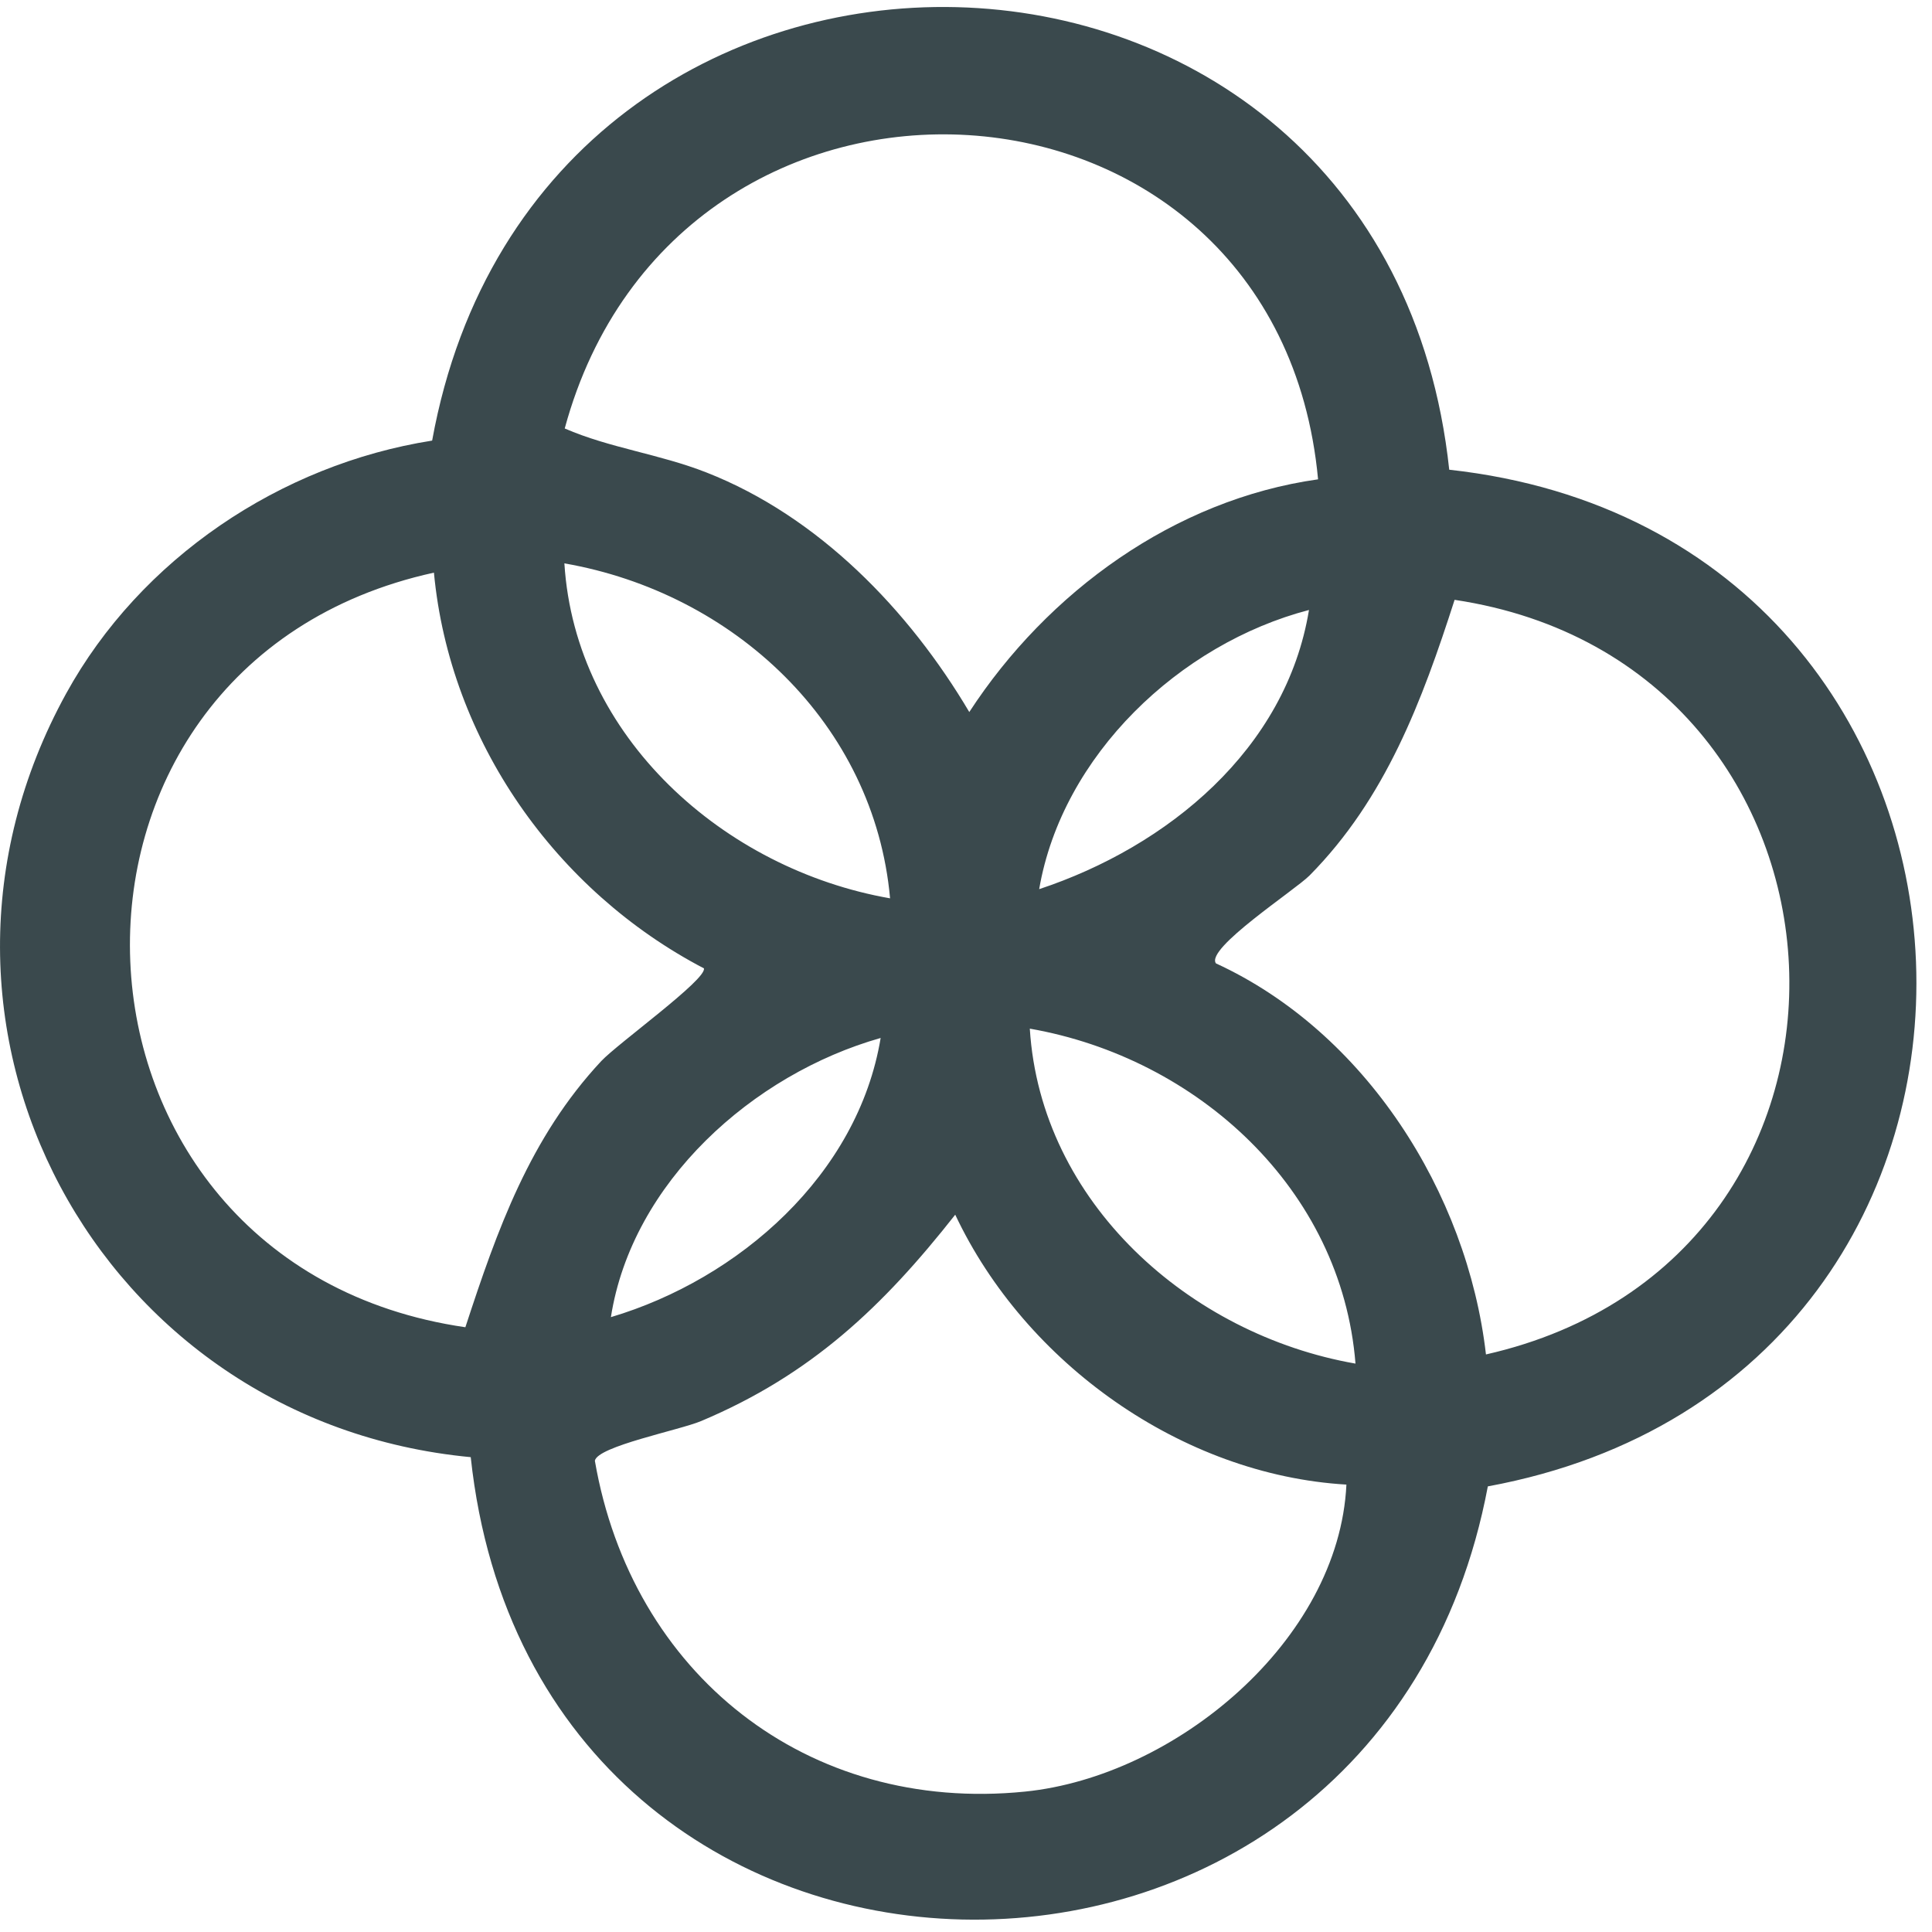 <svg width="40" height="40" viewBox="0 0 40 40" fill="none" xmlns="http://www.w3.org/2000/svg">
<path d="M30.005 9.727C28.669 -2.761 11.17 -3.127 8.947 9.122C5.807 9.616 2.907 11.566 1.37 14.358C-2.407 21.223 2.03 29.438 9.746 30.169C11.089 42.687 28.507 42.976 30.804 30.774C43.117 28.503 42.396 11.087 30.005 9.725V9.727ZM27.289 9.924C24.315 10.343 21.688 12.255 20.068 14.742C18.819 12.631 16.947 10.692 14.626 9.782C13.65 9.399 12.626 9.277 11.692 8.871C14.032 0.248 26.45 0.949 27.289 9.921V9.924ZM27.101 12.629C26.629 15.515 24.171 17.529 21.515 18.409C21.991 15.636 24.424 13.328 27.101 12.629ZM18.428 18.599C14.989 17.998 11.91 15.26 11.685 11.664C15.188 12.273 18.102 14.985 18.428 18.599ZM18.233 21.49C17.764 24.322 15.299 26.481 12.648 27.27C13.085 24.477 15.589 22.239 18.233 21.49ZM9.635 27.479C0.743 26.189 0.243 13.773 8.984 11.856C9.312 15.341 11.508 18.448 14.574 20.049C14.635 20.278 12.799 21.597 12.449 21.968C10.969 23.553 10.294 25.464 9.635 27.479ZM21.223 37.093C16.705 37.55 13.076 34.65 12.316 30.243C12.371 29.944 14.067 29.61 14.515 29.422C16.792 28.464 18.277 27.055 19.777 25.149C21.229 28.228 24.472 30.536 27.876 30.737C27.721 33.973 24.326 36.779 21.223 37.093ZM21.321 21.297C24.786 21.902 27.776 24.616 28.064 28.232C24.625 27.632 21.546 24.894 21.321 21.297ZM30.765 28.04C30.376 24.68 28.26 21.365 25.175 19.946C24.95 19.64 26.81 18.43 27.112 18.127C28.69 16.531 29.444 14.507 30.116 12.419C38.927 13.74 39.547 26.049 30.767 28.042L30.765 28.04Z" fill="#3A494D"/>
</svg>

